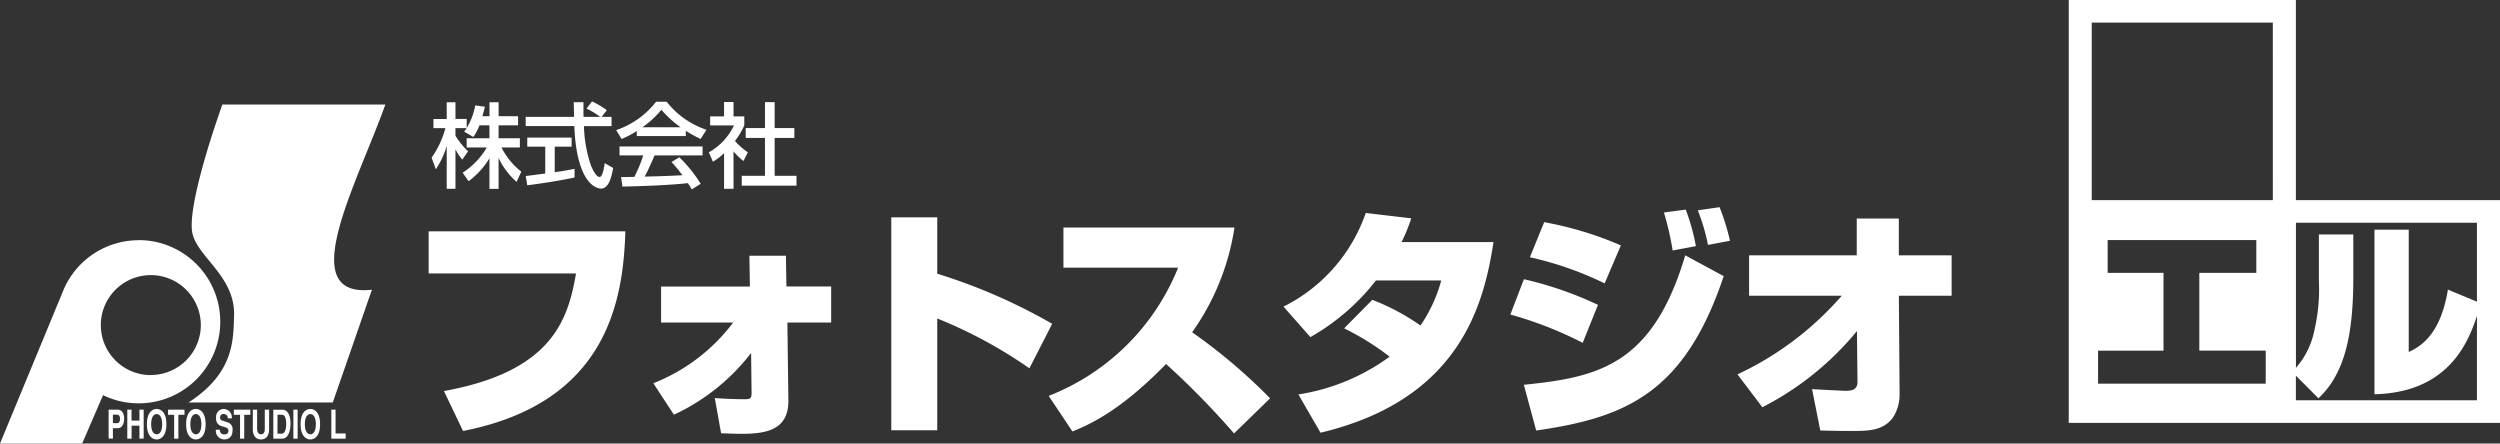 <svg xmlns="http://www.w3.org/2000/svg" viewBox="0 0 186 33"><rect x="0" y="0" width="186" height="33" fill="#333333" stroke="none"/><g transform="translate(153.912)"><path d="M242.889,14.889V0h-16.9V31.459h32.088V14.889Zm-2.243,13.657H228.171V26.088h4.868V20.3h-4.154V17.859h11.061V20.3h-4.241v5.785h4.94v2.458Zm.529-13.657H227.7V1.681h13.473Zm1.714,14.889V27.949l1.678,1.684c2-1.858,2.594-4.859,2.594-8.973V17.445H244.6v3.443a13.256,13.256,0,0,1-.32,3.615,6.046,6.046,0,0,1-1.387,2.866V16.57H256.36v5.876l-2.16-.9c-.568,3.5-2.171,4.286-2.915,4.643v-9.1h-2.55V29.332c5.255-.125,6.888-3.518,7.625-5.841v6.287Z" transform="translate(-225.987)" fill="#fff"/></g><path d="M46.528,21.586c-.162,5.076-1.3,12.745-12.079,14.851l-1.422-2.971c8.065-1.458,9.235-5.31,9.829-8.749H31.892V21.586Zm2.081,11.3a13.707,13.707,0,0,0,5.94-4.518H49.185V25.69h6.607L55.755,23.4h2.718l.036,2.286h3.33v2.683H58.582l.073,5.76c.036,2.232-1.62,2.52-3.511,2.52-.595,0-1.134-.036-1.494-.036l-.468-2.628c.558.053,1.6.09,2.178.09.414,0,.558-.017.558-.45l-.036-2.988a15.482,15.482,0,0,1-5.743,4.591ZM69.731,20.542v4.195a41.838,41.838,0,0,1,8.55,3.727l-1.692,3.312a34.4,34.4,0,0,0-6.858-3.709v8.317H66.311V20.542h3.42Zm8.291,13.285a17.069,17.069,0,0,0,9.63-9.541H79.12V21.3H91.846a18.168,18.168,0,0,1-3.15,7.794,41.772,41.772,0,0,1,5.8,4.914l-2.682,2.611a61.455,61.455,0,0,0-5.058-5.166c-3.456,3.546-5.706,4.5-6.966,5.023ZM102.1,26.68a16.673,16.673,0,0,1,3.583,1.909,11.008,11.008,0,0,0,1.547-3.349h-4.859a16.466,16.466,0,0,1-4.879,4.213l-2-2.268a12.257,12.257,0,0,0,6.121-6.968l3.385.4a12.909,12.909,0,0,1-.721,1.764h6.841c-.719,4.645-2.5,11.719-12.871,14.185L96.6,33.718a15.492,15.492,0,0,0,6.788-2.808,19.47,19.47,0,0,0-3.386-2.107Zm15.653,3.2a28.275,28.275,0,0,0-5.383-2.106l1.009-2.628a26.97,26.97,0,0,1,5.509,1.908ZM113.374,33c5.6-.558,9.594-1.511,12.008-9.63l2.862,1.548c-2.917,8.713-7.309,10.532-13.953,11.485Zm6.012-7.543a24.916,24.916,0,0,0-5.562-1.944l1.062-2.611a26.056,26.056,0,0,1,5.707,1.728Zm5.059-2.448a21.506,21.506,0,0,0-.648-2.826l1.621-.216a15.4,15.4,0,0,1,.756,2.718Zm2.628-.414a14.49,14.49,0,0,0-.757-2.574l1.62-.235a16.735,16.735,0,0,1,.774,2.5Zm2.194,9.631a23.339,23.339,0,0,0,7.759-5.85h-6.894V23.368h8.01V20.632h3.131v2.736H145.2v3.006h-3.925l.055,7.363a3.129,3.129,0,0,1-.5,1.71c-.739.99-1.838.99-3.169.99-.828,0-1.549-.019-2.232-.036l-.612-3.078c.252.018,2.268.127,2.5.127.45,0,.881-.072.881-.667L138.158,29a22.09,22.09,0,0,1-7.039,5.671ZM35.669,13.7a3.874,3.874,0,0,1-.453.864l-.686-.4a2.957,2.957,0,0,0,.192-.26h-.837v.569a6.009,6.009,0,0,0,.94,1.158l-.432.617a3.947,3.947,0,0,1-.507-.768v2.942h-.651V15.232a6.291,6.291,0,0,1-.809,1.736l-.315-.864a6.9,6.9,0,0,0,1.029-2.2h-.892v-.679h.988V11.983h.651v1.241h.837V13.9a5.093,5.093,0,0,0,.637-1.687l.713.1c-.04.192-.1.418-.185.706h.529V11.983h.679v1.036h1.447V13.7H37.094v.96h1.584v.686H37.314a5.269,5.269,0,0,0,1.474,1.8l-.356.754a5.453,5.453,0,0,1-1.337-1.776v2.3h-.679V16.146a5.973,5.973,0,0,1-1.55,1.708l-.446-.631a5.6,5.6,0,0,0,1.8-1.879h-1.5v-.686h1.694V13.7h-.747Zm9.093-.631H45.5v.686H43.445a9.943,9.943,0,0,0,.528,2.948c.034.075.343.837.631.837.234,0,.343-.713.385-1.029l.63.357c-.1.529-.281,1.536-.9,1.536-.411,0-1.825-.473-1.989-4.65H39.111v-.686h3.6c0-.151-.021-.912-.027-1.09h.727c0,.425-.008.816.007,1.09h1.241a6.17,6.17,0,0,0-1.022-.617l.411-.535a7.333,7.333,0,0,1,1.1.651Zm-5.65,4.4,1.454-.185V15.287H39.228v-.679h3.3v.679H41.272v1.9c.788-.117,1.207-.2,1.474-.254v.645c-1.118.247-2.709.48-3.517.583Zm8.264-3.346a6.8,6.8,0,0,1-1.132.59l-.4-.658a6.371,6.371,0,0,0,2.969-2.112H49.6a6.294,6.294,0,0,0,2.963,2.085l-.44.686a11.589,11.589,0,0,1-1.1-.61v.39H47.376v-.37Zm4.087,4.347A4.421,4.421,0,0,0,51.18,18c-.94.1-2.475.206-4.869.254l-.1-.713c.144,0,.769,0,.981-.007a9.97,9.97,0,0,0,.665-1.6H46.092v-.665h6.179v.665H48.7c-.234.555-.5,1.138-.734,1.577,1.282-.027,1.426-.034,2.8-.1a8.28,8.28,0,0,0-.809-.981l.583-.357a10.32,10.32,0,0,1,1.592,1.975Zm-.83-4.628a8.352,8.352,0,0,1-1.426-1.3,7.028,7.028,0,0,1-1.413,1.3Zm3.943,4.58h-.706V15.767a4.352,4.352,0,0,1-.83.638l-.3-.7a4.469,4.469,0,0,0,1.865-2H52.834v-.671h1.035v-1.07h.706v1.07h.8V13.7a5.389,5.389,0,0,1-.693,1.159,4.774,4.774,0,0,0,.959.844l-.328.651a4.947,4.947,0,0,1-.741-.72Zm2.339-6.452h.72V13.9H59.1v.734H57.634v2.819H59.26v.734H55.186v-.734h1.728V14.637H55.481V13.9h1.433Zm-46.6,10.276a6.075,6.075,0,0,0-5.58,3.674h0l-.007.016-.021.053L0,37.373H6.111l1.556-3.6a6.072,6.072,0,1,0,2.646-11.536Zm.906,10.035a3.72,3.72,0,1,1,3.72-3.72A3.72,3.72,0,0,1,11.219,32.273Zm3.064-10.741c.217,1.869,3.216,3.3,3.13,6.3-.053,1.826,0,4.3-3.39,6.477H24.759l2.912-8.389c-5.824.651-1.129-7.825,1-13.779H16.543C15.587,14.837,14.065,19.663,14.283,21.532ZM8.4,37.007H8.081V34.853H8.77c.291,0,.468.267.468.69,0,.195-.075.687-.481.687H8.4v.777Zm.291-1.149c.235,0,.235-.24.235-.336,0-.21-.082-.3-.277-.3H8.4v.633Zm1.1.184v.966H9.471V34.853h.315v.815h.588v-.815h.315v2.154h-.315v-.966ZM11.656,34.8c.2,0,.724.123.724,1.134s-.525,1.134-.724,1.134-.725-.123-.725-1.134S11.455,34.8,11.656,34.8Zm0,1.887c.17,0,.409-.15.409-.753s-.239-.753-.409-.753-.409.15-.409.753S11.485,36.682,11.656,36.682Zm1.616.324h-.315V35.233H12.5v-.381h1.227v.381h-.456v1.773Zm1.3-2.212c.2,0,.726.123.726,1.134s-.525,1.134-.726,1.134-.724-.123-.724-1.134S14.373,34.8,14.571,34.8Zm0,1.887c.17,0,.41-.15.41-.753s-.24-.753-.41-.753-.409.15-.409.753S14.4,36.682,14.571,36.682Zm1.786-.339a.312.312,0,0,0,.32.348c.149,0,.315-.051.315-.278,0-.169-.113-.214-.273-.268l-.161-.053a.559.559,0,0,1-.479-.634.585.585,0,0,1,.579-.663.627.627,0,0,1,.588.7h-.3a.3.3,0,0,0-.309-.324.243.243,0,0,0-.263.258.2.2,0,0,0,.16.225l.368.129a.526.526,0,0,1,.4.579c0,.648-.462.7-.595.7a.633.633,0,0,1-.645-.72h.3Zm1.817.663h-.315V35.233H17.4v-.381h1.226v.381h-.455v1.773Zm1.85-.753c0,.566-.239.81-.619.81a.55.55,0,0,1-.479-.261,1.014,1.014,0,0,1-.117-.523V34.853h.321v1.4c0,.3.123.431.269.431.217,0,.3-.15.3-.411V34.853h.322v1.4Zm.309-1.4H21c.508,0,.614.617.614,1.026,0,.462-.128,1.127-.626,1.127h-.653Zm.309,1.782h.307c.256,0,.343-.368.343-.723,0-.636-.212-.687-.347-.687h-.3Zm1.5.372h-.315V34.853h.315ZM23.09,34.8c.2,0,.724.123.724,1.134s-.525,1.134-.724,1.134-.725-.123-.725-1.134S22.891,34.8,23.09,34.8Zm0,1.887c.17,0,.409-.15.409-.753s-.239-.753-.409-.753-.409.15-.409.753S22.92,36.682,23.09,36.682Zm1.876-.065h.75v.39H24.651V34.853h.315Z" transform="translate(0 -4.373)" fill="#fff"/></svg>